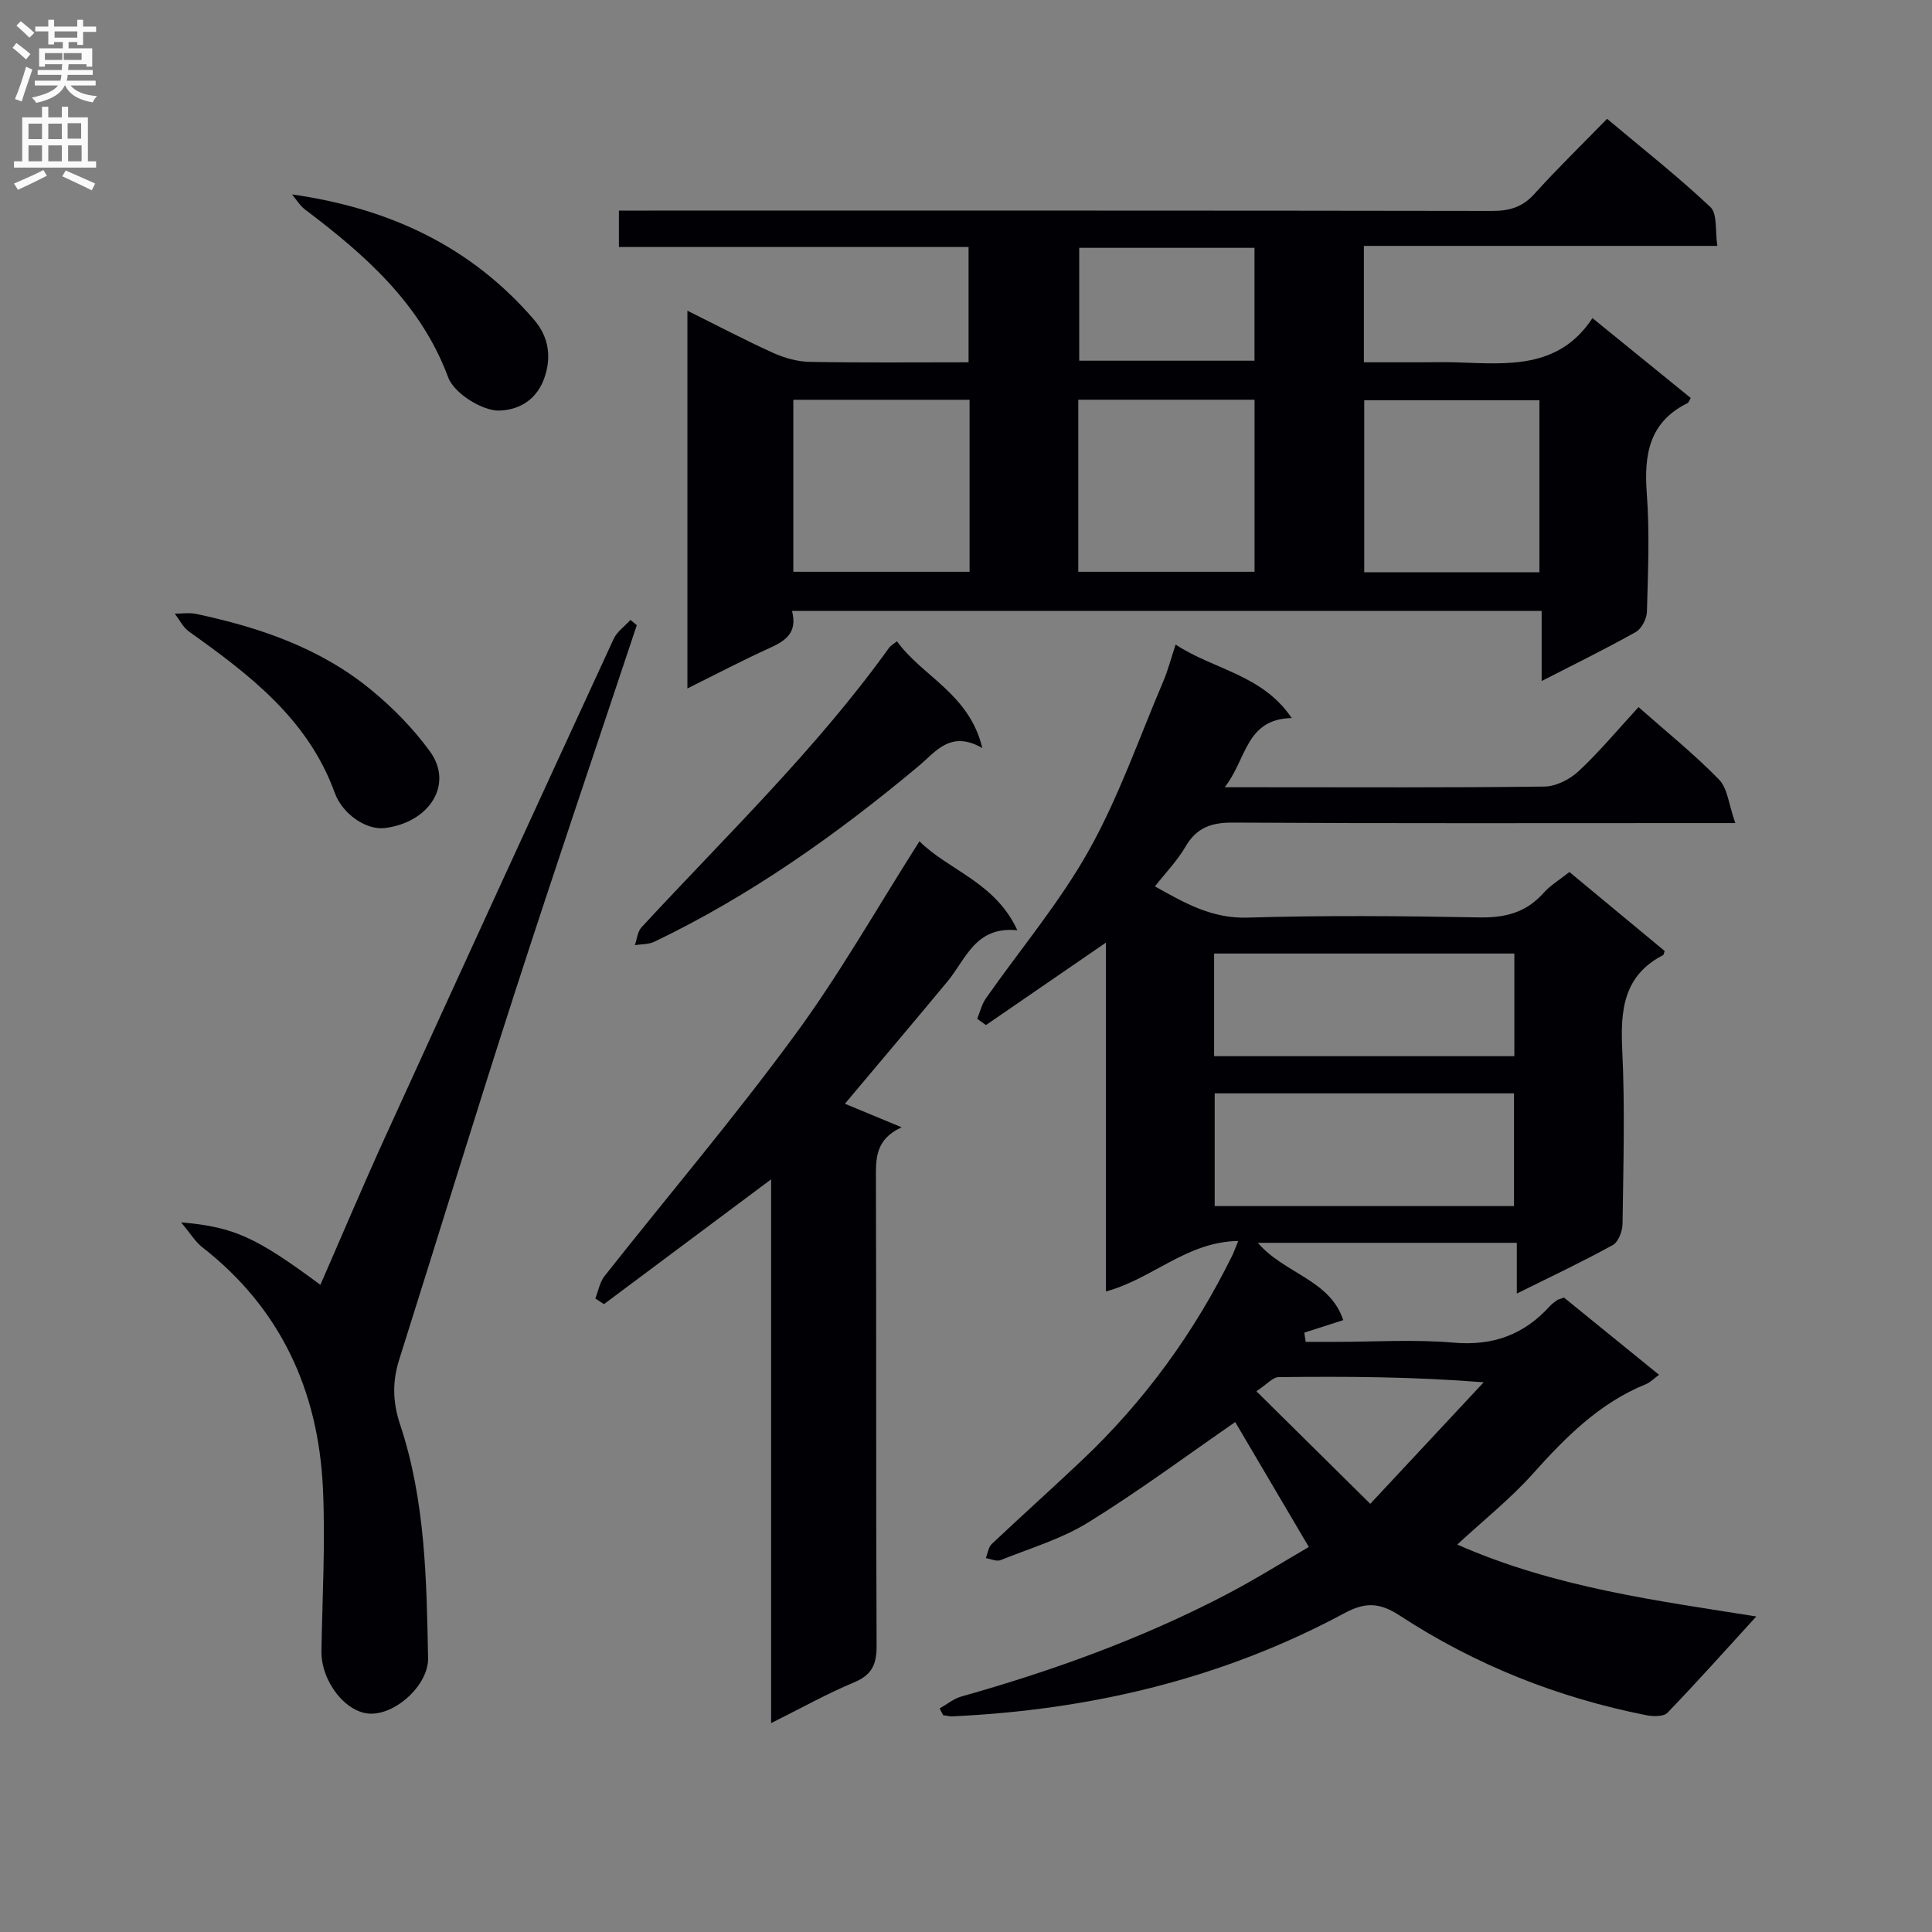 <svg enable-background="new 0 0 400 400" viewBox="0 0 400 400" xmlns="http://www.w3.org/2000/svg"><rect x="0" y="0" width="400" height="400" fill="#808080" stroke="none"/><g fill="#010105"><path d="m194.55 353.71c1.49-.84 2.88-2.01 4.48-2.46 18.92-5.34 37.35-11.98 54.8-21.09 6-3.13 11.74-6.74 17.15-9.87-5.48-9.31-10.59-17.97-15.24-25.87-9.82 6.78-19.81 14.21-30.36 20.74-5.57 3.45-12.09 5.39-18.24 7.85-.82.33-2.01-.26-3.03-.42.39-.98.51-2.24 1.2-2.9 6.17-5.83 12.5-11.49 18.67-17.33 12.95-12.24 23.27-26.43 31.14-42.41.35-.72.61-1.49 1.24-3.02-10.68.15-17.8 7.88-27.39 10.45 0-24.11 0-47.98 0-72.22-8.62 5.92-16.73 11.5-24.84 17.07-.6-.43-1.21-.87-1.81-1.3.58-1.41.93-2.98 1.78-4.2 7.15-10.22 15.29-19.86 21.35-30.68 6.19-11.06 10.39-23.25 15.39-34.97.97-2.27 1.58-4.69 2.56-7.63 7.93 5.23 17.94 6.18 24.04 15.22-9.58.17-9.34 8.61-13.88 14.32h6.7c19.83 0 39.67.11 59.5-.14 2.42-.03 5.29-1.51 7.11-3.21 4.34-4.07 8.17-8.68 12.37-13.24 5.85 5.17 11.57 9.77 16.66 14.99 1.78 1.82 2.01 5.15 3.38 9.02-3.27 0-5.18 0-7.08 0-32.33 0-64.66.09-96.99-.1-4.48-.03-7.51 1.08-9.79 5.02-1.65 2.84-4.01 5.26-6.3 8.19 6.19 3.46 11.77 6.68 19.14 6.46 15.98-.48 32-.34 47.99-.04 5.36.1 9.7-.99 13.31-5.05 1.41-1.59 3.33-2.72 5.37-4.35 6.64 5.5 13.24 10.98 19.72 16.35-.19.57-.2.79-.29.84-8.25 4.24-8.89 11.41-8.49 19.68.58 11.97.22 23.99.06 35.99-.02 1.51-.87 3.75-2.03 4.38-6.24 3.44-12.7 6.48-19.86 10.04 0-3.84 0-7.03 0-10.51-18.14 0-35.65 0-53.61 0 5.39 6.35 14.95 7.63 17.67 16.01-2.91.94-5.48 1.76-8.06 2.59.1.64.2 1.27.29 1.91h6.11c8.17 0 16.38-.55 24.49.16 8.14.71 14.57-1.63 19.93-7.54.44-.49.99-.88 1.53-1.26.26-.18.61-.24 1.42-.53 6.32 5.14 12.85 10.44 19.68 15.99-1.14.83-1.84 1.58-2.7 1.93-9.65 3.91-16.66 10.99-23.46 18.59-4.62 5.16-10.12 9.53-15.62 14.62 20.28 8.97 41.8 11.67 61.91 14.89-6 6.57-12.07 13.38-18.39 19.94-.8.83-2.99.79-4.41.5-18.27-3.62-35.35-10.39-50.93-20.57-4.13-2.7-7.09-2.95-11.52-.56-25.31 13.61-52.6 20.05-81.19 21.37-.63.03-1.27-.16-1.91-.24-.26-.46-.49-.93-.72-1.4zm118.91-104c0-8.16 0-15.71 0-23.34-20.89 0-41.42 0-61.97 0v23.34zm.07-52.29c-21.03 0-41.56 0-62.16 0v21.25h62.16c0-7.15 0-14.04 0-21.25zm-29.83 113.93c8.35-8.95 15.91-17.05 23.48-25.16-14.68-1.17-28.56-1.23-42.44-1.07-1.24.01-2.46 1.51-4.62 2.92 8.02 7.93 15.37 15.2 23.58 23.31z"/><path d="m163.98 126.49c1.18 4.55-1.37 6.2-4.67 7.69-5.56 2.52-10.97 5.37-16.99 8.36 0-26.29 0-51.93 0-78.21 6.17 3.06 11.88 6.07 17.75 8.73 2.34 1.06 5.02 1.81 7.56 1.86 10.82.2 21.65.09 32.9.09 0-7.89 0-15.6 0-23.87-23.98 0-48.04 0-72.39 0 0-2.62 0-4.69 0-7.54h6.34c58.16 0 116.32-.03 174.47.07 3.6.01 6.29-.8 8.76-3.55 4.68-5.19 9.71-10.07 15.02-15.52 7.39 6.21 14.67 11.94 21.39 18.27 1.48 1.39.95 4.91 1.44 8.04-24.72 0-48.81 0-73.18 0v24.1h11.65c2.5 0 5-.07 7.5.01 10.48.34 21.18 1.49 28.17-9.16 7.29 5.92 13.83 11.24 20.35 16.54-.32.52-.42.94-.67 1.06-7.95 3.94-9.03 10.66-8.43 18.7.61 8.12.25 16.32.03 24.48-.04 1.46-1.1 3.53-2.31 4.21-6.2 3.49-12.61 6.62-19.49 10.15 0-4.99 0-9.54 0-14.51-51.83 0-103.2 0-155.2 0zm.27-8.11h36.49c0-12.06 0-23.67 0-35.61-12.24 0-24.27 0-36.49 0zm59 0h36.49c0-12.06 0-23.67 0-35.62-12.23 0-24.27 0-36.49 0zm95.47-35.52c-12.39 0-24.39 0-36.27 0v35.62h36.27c0-11.95 0-23.56 0-35.62zm-58.99-31.55c-12.46 0-24.36 0-36.29 0v23.37h36.29c0-7.89 0-15.47 0-23.37z"/><path d="m190.36 174.18c6.04 6.01 15.71 8.48 20.27 18.42-8.72-.88-10.64 6-14.48 10.62-7 8.43-14.08 16.8-21.22 25.3 3.92 1.63 7.83 3.25 11.74 4.87-5.51 2.53-5.34 6.56-5.32 10.89.11 32.15-.01 64.31.14 96.46.02 3.86-.97 6.04-4.67 7.58-5.59 2.33-10.9 5.31-17.17 8.43 0-38.02 0-75.07 0-112.58-11.92 8.9-23.27 17.37-34.61 25.84-.6-.39-1.19-.78-1.79-1.17.62-1.56.92-3.38 1.92-4.65 13.09-16.58 26.79-32.72 39.28-49.74 9.33-12.66 17.12-26.47 25.91-40.27z"/><path d="m37.49 253.08c10.98.94 15.55 3.08 28.84 12.93 4.48-10.24 8.77-20.41 13.34-30.45 15.71-34.46 31.51-68.87 47.37-103.26.7-1.53 2.31-2.64 3.49-3.95.44.36.87.72 1.31 1.09-8.4 25.25-16.97 50.45-25.16 75.77-8.2 25.35-15.99 50.84-24.02 76.25-1.45 4.59-1.39 8.78.2 13.55 5.2 15.63 5.46 32 5.77 48.28.1 5.37-6.27 11.42-11.68 11.51-5.22.09-10.51-6.63-10.4-13.01.19-11.27.84-22.57.3-33.82-.98-20.12-8.77-37.12-24.99-49.76-1.41-1.1-2.37-2.75-4.37-5.13z"/><path d="m185.7 132.77c5.28 7.31 14.97 10.83 17.68 22.1-6.61-3.76-9.62.75-13.22 3.76-16.9 14.13-34.78 26.8-54.71 36.36-1.18.56-2.67.47-4.01.69.44-1.24.55-2.79 1.37-3.68 17.5-18.95 36.17-36.86 51.29-57.92.28-.4.76-.64 1.6-1.31z"/><path d="m79.65 171.44c-3.73.46-8.71-2.79-10.36-7.33-5.53-15.25-17.65-24.44-30.16-33.35-1.24-.88-1.98-2.46-2.95-3.71 1.49.01 3.03-.25 4.46.06 13.08 2.78 25.62 7.05 36.1 15.64 4.57 3.74 8.85 8.1 12.3 12.86 4.89 6.74-.07 14.68-9.39 15.83z"/><path d="m60.45 40.25c20.17 2.86 37.08 10.78 50.12 25.95 3.22 3.74 3.55 7.97 2.14 12.04-1.4 4.01-4.62 6.62-9.38 6.77-3.23.1-9.24-3.39-10.55-6.91-5.65-15.19-17.16-25.32-29.6-34.7-1.09-.83-1.83-2.09-2.73-3.15z"/></g><path d="m2.6 9.9.8-1c.9.7 1.9 1.4 2.9 2.3l-.9 1.1c-1.1-1-2-1.8-2.8-2.4zm.5 10.6c.9-2.1 1.6-4.3 2.3-6.7.4.2.8.4 1.3.6-.7 2.1-1.5 4.3-2.2 6.6zm.3-15.2.9-.9c1 .8 2 1.6 2.8 2.4l-1 1c-.9-.9-1.8-1.7-2.7-2.5zm12.6-1.2h1.2v1.4h2.7v1.1h-2.7v2.7h-1.2v-.6h-1.8v1.3h4.9v3.8h-1.2v-.5h-3.7c0 .4-.1.9-.1 1.2h5.1v1h-5.2c0 .5-.1.9-.2 1.2h6v1h-5.2c1.1 1.3 2.9 2 5.5 2.2-.4.4-.7.8-.9 1.3-2.9-.5-4.8-1.6-5.7-3.5h-.1c-.8 1.7-2.7 2.9-5.9 3.6-.2-.4-.6-.8-.9-1.1 2.8-.6 4.6-1.4 5.4-2.5h-4.8v-1h5.3c.1-.3.2-.7.2-1.2h-4.9v-1h5c0-.4 0-.8.1-1.2h-3.6v.5h-1.2v-3.8h4.9v-1.3h-1.8v.5h-1.2v-2.7h-2.7v-1h2.7v-1.4h1.2v1.4h4.8zm-6.7 8.3h3.6c0-.4 0-.9 0-1.4h-3.6zm1.9-4.6h4.8v-1.3h-4.7v1.3zm6.7 3.2h-4.7v1.4h3.7v-1.4z" fill="#fbfafa"/><path d="m8.7 22.1h1.3v2.2h2.8v-2.2h1.3v2.2h4.1v9.1h1.7v1.3h-17v-1.3h1.7v-9.1h4.1zm.3 13.1.7 1.2c-1.8.9-3.8 1.9-6 2.9-.2-.4-.5-.8-.8-1.3 2.3-1 4.4-1.9 6.1-2.8zm-3.1-6.4h2.8v-3.2h-2.8zm0 4.6h2.8v-3.3h-2.8zm4.1-4.6h2.8v-3.2h-2.8zm0 4.6h2.8v-3.3h-2.8zm3.6 1.9c2.1.9 4.1 1.8 6.1 2.7l-.7 1.4c-2.2-1.1-4.2-2-6.1-2.9zm3.2-9.8h-2.8v3.2h2.8v-3.1zm-2.7 7.9h2.8v-3.3h-2.8z" fill="#fbfafa"/></svg>
